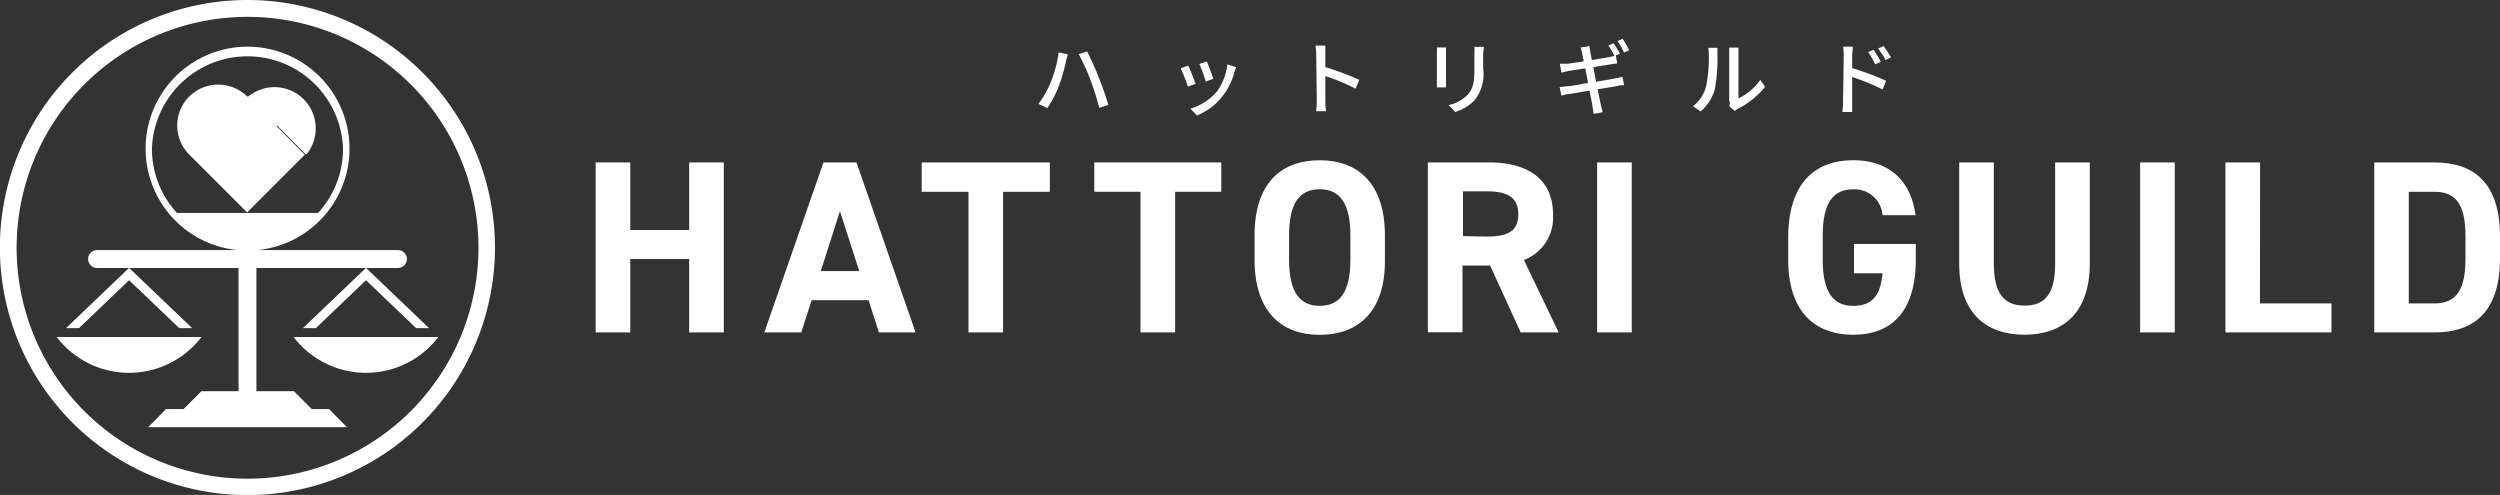 <svg xmlns="http://www.w3.org/2000/svg" viewBox="0 0 216.53 42.87"><rect x="0" y="0" width="216.53" height="42.87" fill="#333333" stroke="none"/><defs><style>.cls-1{fill:#fff;}</style></defs><title>アセット 3</title><g id="レイヤー_2" data-name="レイヤー 2"><g id="テキスト"><path class="cls-1" d="M21.44,1.46a20,20,0,1,1-20,20,20,20,0,0,1,20-20m0-1.46A21.44,21.44,0,1,0,42.87,21.44,21.44,21.44,0,0,0,21.44,0Z"/><path class="cls-1" d="M16.4,8.35a3.56,3.56,0,0,0,0,5.05l5,5,5-5-5-5.05A3.57,3.57,0,0,0,16.4,8.35Z"/><path class="cls-1" d="M21.44,8.35l-3.78,3.78A5.77,5.77,0,0,0,24,10.87h0l2.52,2.53a3.57,3.57,0,0,0-5-5.05Z"/><path class="cls-1" d="M17.45,29.19H4.91a7.89,7.89,0,0,0,12.54,0Z"/><polygon class="cls-1" points="6.84 28.42 11.18 24.27 15.52 28.42 16.64 28.42 11.18 23.2 5.72 28.42 6.84 28.42"/><path class="cls-1" d="M25.43,29.19a7.89,7.89,0,0,0,12.54,0Z"/><polygon class="cls-1" points="27.36 28.42 31.7 24.27 36.04 28.42 37.16 28.42 31.7 23.2 26.24 28.42 27.36 28.42"/><path class="cls-1" d="M27,35.43l-1.55-1.55H22.21V23.21H34.47a.78.78,0,0,0,.77-.78.77.77,0,0,0-.77-.77H22.31a8.83,8.83,0,1,0-1.74,0H8.41a.77.77,0,0,0-.78.77.78.78,0,0,0,.78.78H20.66V33.88H17.45L15.9,35.43H14.38L12.83,37H30.05L28.5,35.43ZM13.16,12.87a8.28,8.28,0,0,1,16.55,0,8.19,8.19,0,0,1-2.16,5.57H15.32A8.23,8.23,0,0,1,13.16,12.87Z"/><path class="cls-1" d="M54.59,19.92h5.1V14.07h3V28.79h-3V22.43h-5.1v6.36h-3V14.07h3Z"/><path class="cls-1" d="M66.2,28.79l5.12-14.72h2.86L79.3,28.79H76.12L75.23,26H70.3l-.9,2.79Zm4.89-5.31h3.33l-1.67-5.19Z"/><path class="cls-1" d="M90.93,14.07v2.54H86.88V28.79h-3V16.61H79.83V14.07Z"/><path class="cls-1" d="M105.78,14.07v2.54h-4V28.79h-3V16.61h-4V14.07Z"/><path class="cls-1" d="M114.3,29c-3.31,0-5.64-2-5.64-6.51V20.39c0-4.55,2.33-6.51,5.64-6.51s5.65,2,5.65,6.51v2.09C120,27,117.63,29,114.3,29Zm-2.65-6.51c0,2.81.92,4,2.65,4s2.66-1.18,2.66-4V20.39c0-2.82-.94-4-2.66-4s-2.65,1.17-2.65,4Z"/><path class="cls-1" d="M131.71,28.79,129.06,23h-2.39v5.78h-3V14.07H129c3.4,0,5.51,1.51,5.51,4.5a3.93,3.93,0,0,1-2.52,3.95L135,28.79Zm-3-8.3c1.77,0,2.79-.38,2.79-1.92s-1-2-2.79-2h-2v3.88Z"/><path class="cls-1" d="M141.33,28.79h-3V14.07h3Z"/><path class="cls-1" d="M165.93,21.13v1.35c0,4.5-2.09,6.51-5.42,6.51s-5.63-2-5.63-6.51V20.6c0-4.76,2.33-6.72,5.63-6.72,3.1,0,5,1.75,5.4,4.76h-2.86a2.42,2.42,0,0,0-2.54-2.24c-1.73,0-2.64,1.17-2.64,4v2.09c0,2.81.91,4,2.64,4s2.37-1,2.54-2.82h-2.47V21.13Z"/><path class="cls-1" d="M181,14.07v8.75c0,4.35-2.39,6.17-5.66,6.17s-5.65-1.82-5.65-6.15V14.07h3v8.77c0,2.52.84,3.63,2.67,3.63S178,25.36,178,22.84V14.07Z"/><path class="cls-1" d="M188.36,28.79h-3V14.07h3Z"/><path class="cls-1" d="M195.74,26.28h6.19v2.51h-9.18V14.07h3Z"/><path class="cls-1" d="M205.64,28.79V14.07h5.23c3.33,0,5.66,1.71,5.66,6.4v1.92c0,4.68-2.33,6.4-5.66,6.4Zm7.9-6.4V20.47c0-2.54-.68-3.86-2.67-3.86h-2.24v9.67h2.24C212.86,26.28,213.54,24.93,213.54,22.39Z"/><path class="cls-1" d="M91.69,4.54l.78.16c0,.17-.11.43-.14.59a14.81,14.81,0,0,1-.61,2.13,9.69,9.69,0,0,1-1,1.94L89.94,9A8.64,8.64,0,0,0,91,7.14,10.37,10.37,0,0,0,91.69,4.54Zm1.74.15.72-.24c.28.52.74,1.53,1,2.23A25.37,25.37,0,0,1,96,9.09l-.79.25a24,24,0,0,0-.76-2.41A17.67,17.67,0,0,0,93.43,4.69Z"/><path class="cls-1" d="M103.55,7.26l-.66.24a14.85,14.85,0,0,0-.63-1.58l.65-.24C103.07,6,103.42,6.88,103.55,7.26Zm3.38-1.08a5.48,5.48,0,0,1-1,2.09A5.29,5.29,0,0,1,103.67,10l-.57-.59a4.79,4.79,0,0,0,2.28-1.46,4.84,4.84,0,0,0,.92-2.38l.76.25C107,5.94,107,6.06,106.93,6.18Zm-1.85.65-.65.23a12.14,12.14,0,0,0-.55-1.52l.65-.22C104.65,5.61,105,6.52,105.08,6.83Z"/><path class="cls-1" d="M114,4.72a4.08,4.08,0,0,0-.07-.77h.86c0,.23,0,.53,0,.77V5.81a24.57,24.57,0,0,1,2.94,1.11l-.32.76a17.47,17.47,0,0,0-2.62-1.09V8.74a7.12,7.12,0,0,0,.06.89h-.86a6.44,6.44,0,0,0,.06-.89Z"/><path class="cls-1" d="M125.24,4.63V7c0,.18,0,.43,0,.57h-.79c0-.12,0-.36,0-.57V4.63a4.7,4.7,0,0,0,0-.52h.79C125.25,4.26,125.24,4.43,125.24,4.63Zm3.22.07V5.93a3.62,3.62,0,0,1-.76,2.77,4,4,0,0,1-1.66,1l-.58-.6a3.22,3.22,0,0,0,1.67-.91c.48-.55.57-1.09.57-2.31V4.7a5.6,5.6,0,0,0,0-.64h.83A5.85,5.85,0,0,0,128.46,4.7Z"/><path class="cls-1" d="M140.31,4.65l-.36.16.12.69a4.85,4.85,0,0,0-.55.07L138,5.81c.08.39.16.84.24,1.27l1.63-.28a6.52,6.52,0,0,0,.65-.15l.15.73c-.16,0-.41,0-.68.09l-1.61.26c.12.63.23,1.15.27,1.33s.1.45.17.66l-.8.14a6.32,6.32,0,0,0-.1-.67c0-.17-.13-.7-.25-1.34l-1.78.3c-.28,0-.49.1-.65.14l-.16-.75.66-.07c.34,0,1-.16,1.8-.28-.08-.43-.16-.88-.24-1.27l-1.46.23-.6.14-.14-.77c.19,0,.39,0,.6,0s.84-.11,1.47-.21l-.14-.7a3.15,3.15,0,0,0-.14-.49l.78-.13c0,.13.05.35.07.51s.07.34.13.7l1.5-.25.46-.11a8.08,8.08,0,0,0-.52-.9l.45-.19C139.93,4,140.17,4.38,140.31,4.65Zm.8-.3-.45.2a7.07,7.07,0,0,0-.56-1l.44-.19A9.94,9.94,0,0,1,141.11,4.35Z"/><path class="cls-1" d="M147.77,7.47A12.07,12.07,0,0,0,148,4.7a2.28,2.28,0,0,0-.05-.56h.8c0,.06,0,.31,0,.56a15,15,0,0,1-.22,3,3.89,3.89,0,0,1-1.23,1.95l-.67-.45A3.2,3.2,0,0,0,147.77,7.47Zm2,1.32V4.68a5.25,5.25,0,0,0,0-.56h.8s0,.27,0,.56V8.52a4.89,4.89,0,0,0,1.89-1.6l.42.6a7.3,7.3,0,0,1-2.37,1.91c-.12.07-.2.14-.26.18l-.46-.39A1.75,1.75,0,0,0,149.82,8.79Z"/><path class="cls-1" d="M159.69,4.82a5.22,5.22,0,0,0-.06-.78h.85c0,.23-.06.53-.06.78V5.9A23.89,23.89,0,0,1,163.36,7l-.3.75a19.27,19.27,0,0,0-2.64-1.08c0,1,0,1.92,0,2.15s0,.63,0,.88h-.85a6.29,6.29,0,0,0,.06-.88Zm3.21.54-.49.21a6.1,6.1,0,0,0-.61-1.06l.47-.2A10.41,10.41,0,0,1,162.9,5.36Zm.89-.39-.48.23a6.73,6.73,0,0,0-.64-1l.47-.21A7.76,7.76,0,0,1,163.79,5Z"/></g></g></svg>